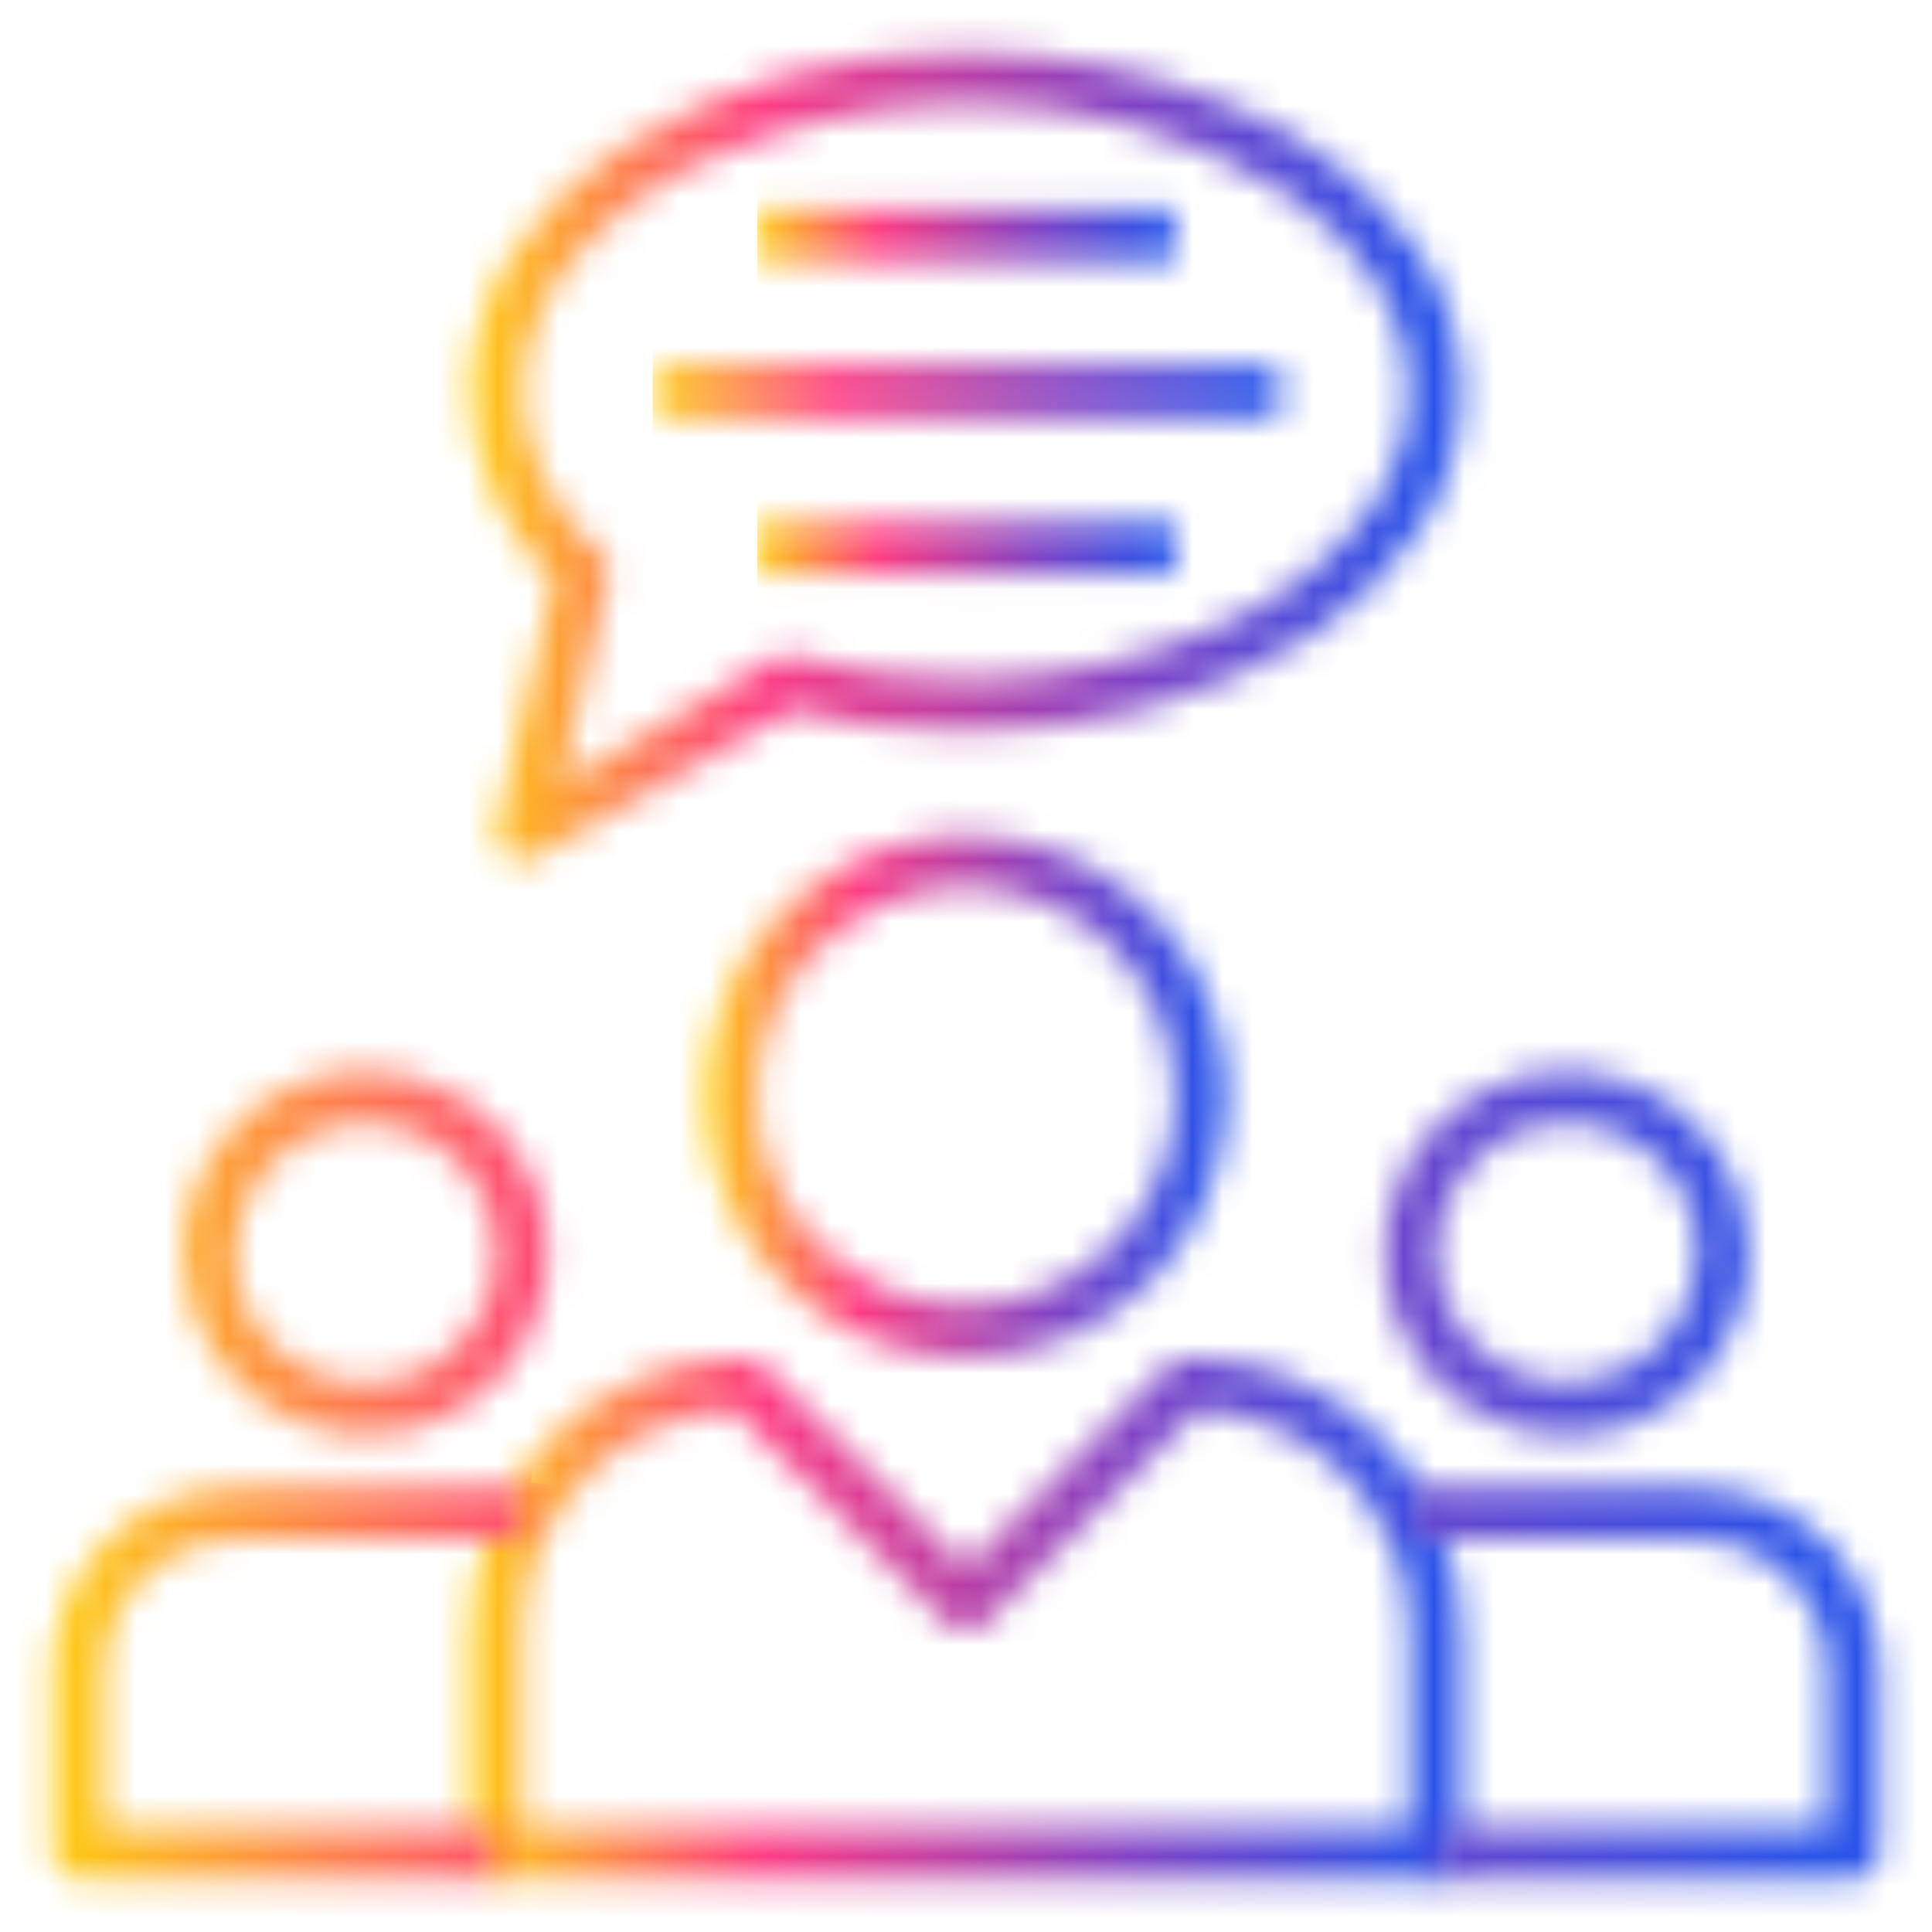 <svg width="64" height="64" viewBox="0 0 64 64" fill="none" xmlns="http://www.w3.org/2000/svg">
<mask id="path-1-inside-1_3151_3319" fill="white">
<path d="M39.784 36.324H38.919C38.918 37.925 38.362 39.476 37.345 40.712C36.329 41.949 34.915 42.795 33.345 43.106C31.775 43.417 30.145 43.174 28.734 42.419C27.323 41.663 26.218 40.442 25.606 38.962C24.995 37.483 24.915 35.838 25.381 34.306C25.846 32.775 26.828 31.452 28.16 30.564C29.491 29.675 31.09 29.276 32.682 29.434C34.275 29.592 35.764 30.297 36.895 31.429C37.538 32.072 38.047 32.836 38.394 33.675C38.742 34.516 38.92 35.416 38.919 36.324H40.649C40.649 34.614 40.142 32.942 39.191 31.52C38.241 30.097 36.89 28.989 35.31 28.334C33.73 27.68 31.991 27.508 30.313 27.842C28.635 28.176 27.094 28.999 25.885 30.209C24.675 31.419 23.852 32.959 23.518 34.637C23.184 36.315 23.355 38.054 24.01 39.634C24.665 41.215 25.773 42.565 27.195 43.516C28.617 44.466 30.29 44.973 32 44.973C34.294 44.973 36.494 44.062 38.116 42.44C39.738 40.818 40.649 38.618 40.649 36.324H39.784Z"/>
</mask>
<path d="M38.919 36.324L36.119 36.322L38.919 36.324ZM36.895 31.429L38.876 29.451L36.895 31.429ZM32 44.973V47.773V44.973ZM39.784 33.524H38.919V39.124H39.784V33.524ZM36.119 36.322C36.118 37.275 35.787 38.198 35.182 38.934L39.508 42.49C40.936 40.753 41.717 38.575 41.719 36.327L36.119 36.322ZM35.182 38.934C34.577 39.671 33.736 40.174 32.801 40.359L33.889 45.852C36.095 45.416 38.081 44.227 39.508 42.49L35.182 38.934ZM32.801 40.359C31.866 40.545 30.896 40.4 30.056 39.95L27.413 44.887C29.395 45.948 31.684 46.29 33.889 45.852L32.801 40.359ZM30.056 39.95C29.216 39.5 28.558 38.773 28.194 37.893L23.019 40.032C23.878 42.11 25.431 43.826 27.413 44.887L30.056 39.95ZM28.194 37.893C27.83 37.012 27.782 36.032 28.059 35.121L22.702 33.492C22.047 35.643 22.16 37.954 23.019 40.032L28.194 37.893ZM28.059 35.121C28.337 34.209 28.921 33.422 29.714 32.893L26.606 28.235C24.735 29.483 23.356 31.341 22.702 33.492L28.059 35.121ZM29.714 32.893C30.507 32.364 31.458 32.126 32.406 32.22L32.959 26.647C30.721 26.426 28.476 26.987 26.606 28.235L29.714 32.893ZM32.406 32.22C33.355 32.314 34.241 32.734 34.914 33.408L38.876 29.451C37.287 27.86 35.196 26.869 32.959 26.647L32.406 32.22ZM34.914 33.408C35.297 33.791 35.6 34.245 35.807 34.745L40.982 32.606C40.494 31.426 39.779 30.354 38.876 29.451L34.914 33.408ZM35.807 34.745C36.013 35.245 36.12 35.781 36.119 36.322L41.719 36.327C41.72 35.05 41.47 33.786 40.982 32.606L35.807 34.745ZM38.919 39.124H40.649V33.524H38.919V39.124ZM43.449 36.324C43.449 34.06 42.777 31.847 41.519 29.964L36.863 33.075C37.506 34.037 37.849 35.168 37.849 36.324H43.449ZM41.519 29.964C40.261 28.081 38.473 26.614 36.381 25.747L34.238 30.921C35.307 31.364 36.221 32.113 36.863 33.075L41.519 29.964ZM36.381 25.747C34.289 24.881 31.988 24.654 29.767 25.096L30.859 30.588C31.994 30.363 33.17 30.478 34.238 30.921L36.381 25.747ZM29.767 25.096C27.546 25.538 25.506 26.628 23.905 28.229L27.865 32.189C28.683 31.371 29.725 30.814 30.859 30.588L29.767 25.096ZM23.905 28.229C22.304 29.83 21.213 31.87 20.771 34.091L26.264 35.183C26.49 34.049 27.047 33.007 27.865 32.189L23.905 28.229ZM20.771 34.091C20.33 36.312 20.556 38.614 21.423 40.706L26.597 38.563C26.154 37.494 26.038 36.318 26.264 35.183L20.771 34.091ZM21.423 40.706C22.29 42.798 23.757 44.586 25.64 45.844L28.751 41.187C27.789 40.545 27.039 39.631 26.597 38.563L21.423 40.706ZM25.64 45.844C27.522 47.102 29.736 47.773 32 47.773V42.173C30.843 42.173 29.713 41.83 28.751 41.187L25.64 45.844ZM32 47.773C35.037 47.773 37.949 46.567 40.096 44.42L36.136 40.46C35.039 41.557 33.551 42.173 32 42.173V47.773ZM40.096 44.42C42.243 42.273 43.449 39.361 43.449 36.324H37.849C37.849 37.876 37.233 39.363 36.136 40.46L40.096 44.42ZM40.649 33.524H39.784V39.124H40.649V33.524Z" fill="url(#paint0_linear_3151_3319)" mask="url(#path-1-inside-1_3151_3319)"/>
<mask id="path-3-inside-2_3151_3319" fill="white">
<path d="M39.342 45.837L38.727 45.224L31.999 51.952L25.27 45.224C25.189 45.143 25.093 45.08 24.988 45.037C24.883 44.994 24.77 44.972 24.656 44.973C22.246 44.975 19.935 45.933 18.231 47.638C16.527 49.342 15.569 51.652 15.566 54.062V61.405C15.566 61.635 15.658 61.855 15.82 62.017C15.982 62.179 16.202 62.27 16.431 62.27H47.566C47.796 62.27 48.016 62.179 48.178 62.017C48.34 61.855 48.431 61.635 48.431 61.405V54.062C48.429 51.652 47.471 49.342 45.766 47.638C44.062 45.933 41.752 44.975 39.342 44.973C39.228 44.972 39.115 44.994 39.01 45.037C38.904 45.08 38.808 45.143 38.727 45.224L39.342 45.837V46.702C40.308 46.701 41.266 46.891 42.159 47.26C43.053 47.63 43.865 48.172 44.548 48.856C45.232 49.539 45.774 50.351 46.144 51.245C46.513 52.138 46.703 53.096 46.702 54.062V60.54H17.296V54.062C17.295 53.096 17.485 52.138 17.854 51.245C18.224 50.351 18.766 49.539 19.449 48.856C20.133 48.172 20.945 47.63 21.838 47.26C22.732 46.891 23.689 46.701 24.656 46.702V45.837L24.051 46.452L31.385 53.786C31.465 53.867 31.561 53.931 31.666 53.975C31.772 54.019 31.885 54.041 31.999 54.041C32.113 54.041 32.226 54.019 32.331 53.975C32.437 53.931 32.532 53.867 32.613 53.786L39.947 46.452L39.342 45.837Z"/>
</mask>
<path d="M40.331 44.848L39.717 44.233L37.737 46.213L38.352 46.828L40.331 44.848ZM39.342 45.837L41.335 43.872L36.541 39.009V45.837H39.342ZM38.727 45.224L36.756 43.236L36.748 43.244L38.727 45.224ZM31.999 51.952L30.019 53.932L31.999 55.912L33.979 53.932L31.999 51.952ZM25.27 45.224L27.25 43.244L27.242 43.236L25.27 45.224ZM24.656 44.973L24.659 47.773L24.672 47.773L24.656 44.973ZM15.566 54.062L12.766 54.06V54.062H15.566ZM48.431 54.062H51.231V54.06L48.431 54.062ZM39.342 44.973L39.325 47.773L39.339 47.773L39.342 44.973ZM39.342 46.702H36.541V49.506L39.345 49.502L39.342 46.702ZM46.702 54.062L43.901 54.059V54.062H46.702ZM46.702 60.54V63.34H49.502V60.54H46.702ZM17.296 60.54H14.496V63.34H17.296V60.54ZM17.296 54.062H20.096L20.096 54.059L17.296 54.062ZM24.656 46.702L24.653 49.502L27.456 49.506V46.702H24.656ZM24.656 45.837H27.456V39.009L22.662 43.872L24.656 45.837ZM24.051 46.452L22.057 44.486L20.105 46.466L22.071 48.431L24.051 46.452ZM31.385 53.786L33.373 51.814L33.365 51.806L31.385 53.786ZM32.613 53.786L30.633 51.806L30.625 51.814L32.613 53.786ZM39.947 46.452L41.927 48.431L43.893 46.466L41.941 44.486L39.947 46.452ZM36.748 43.244L30.019 49.972L33.979 53.932L40.707 47.203L36.748 43.244ZM33.979 49.972L27.25 43.244L23.29 47.203L30.019 53.932L33.979 49.972ZM27.242 43.236C26.9 42.896 26.493 42.627 26.047 42.445L23.929 47.629C23.694 47.533 23.479 47.391 23.298 47.211L27.242 43.236ZM26.047 42.445C25.6 42.262 25.122 42.17 24.64 42.173L24.672 47.773C24.418 47.774 24.165 47.725 23.929 47.629L26.047 42.445ZM24.654 42.173C21.502 42.176 18.48 43.429 16.251 45.658L20.211 49.617C21.391 48.438 22.99 47.774 24.659 47.773L24.654 42.173ZM16.251 45.658C14.023 47.886 12.769 50.908 12.766 54.06L18.366 54.065C18.368 52.397 19.031 50.797 20.211 49.617L16.251 45.658ZM12.766 54.062V61.405H18.366V54.062H12.766ZM12.766 61.405C12.766 62.377 13.152 63.309 13.84 63.997L17.8 60.037C18.163 60.4 18.366 60.892 18.366 61.405H12.766ZM13.84 63.997C14.527 64.684 15.459 65.07 16.431 65.07V59.47C16.945 59.47 17.437 59.674 17.8 60.037L13.84 63.997ZM16.431 65.07H47.566V59.47H16.431V65.07ZM47.566 65.07C48.538 65.07 49.471 64.684 50.158 63.997L46.198 60.037C46.561 59.674 47.053 59.47 47.566 59.47V65.07ZM50.158 63.997C50.845 63.309 51.231 62.377 51.231 61.405H45.631C45.631 60.892 45.835 60.4 46.198 60.037L50.158 63.997ZM51.231 61.405V54.062H45.631V61.405H51.231ZM51.231 54.06C51.228 50.908 49.975 47.886 47.746 45.658L43.786 49.617C44.966 50.797 45.63 52.397 45.631 54.065L51.231 54.06ZM47.746 45.658C45.518 43.429 42.496 42.176 39.344 42.173L39.339 47.773C41.007 47.774 42.607 48.438 43.786 49.617L47.746 45.658ZM39.358 42.173C38.875 42.17 38.397 42.262 37.951 42.445L40.068 47.629C39.833 47.725 39.58 47.774 39.325 47.773L39.358 42.173ZM37.951 42.445C37.504 42.627 37.098 42.896 36.756 43.236L40.699 47.211C40.519 47.391 40.304 47.533 40.068 47.629L37.951 42.445ZM36.541 45.837V46.702H42.142V45.837H36.541ZM39.345 49.502C39.943 49.502 40.536 49.619 41.089 49.848L43.229 44.673C41.996 44.163 40.673 43.901 39.338 43.902L39.345 49.502ZM41.089 49.848C41.643 50.077 42.145 50.412 42.569 50.836L46.528 46.876C45.584 45.932 44.463 45.183 43.229 44.673L41.089 49.848ZM42.569 50.836C42.992 51.259 43.327 51.761 43.556 52.315L48.731 50.175C48.221 48.941 47.472 47.82 46.528 46.876L42.569 50.836ZM43.556 52.315C43.785 52.868 43.902 53.461 43.901 54.059L49.502 54.066C49.503 52.731 49.241 51.408 48.731 50.175L43.556 52.315ZM43.901 54.062V60.54H49.502V54.062H43.901ZM46.702 57.74H17.296V63.34H46.702V57.74ZM20.096 60.54V54.062H14.496V60.54H20.096ZM20.096 54.059C20.095 53.461 20.213 52.868 20.442 52.315L15.267 50.175C14.756 51.408 14.495 52.731 14.496 54.066L20.096 54.059ZM20.442 52.315C20.67 51.761 21.006 51.259 21.429 50.836L17.469 46.876C16.525 47.82 15.777 48.941 15.267 50.175L20.442 52.315ZM21.429 50.836C21.852 50.412 22.355 50.077 22.908 49.848L20.768 44.673C19.535 45.183 18.413 45.932 17.469 46.876L21.429 50.836ZM22.908 49.848C23.461 49.619 24.054 49.502 24.653 49.502L24.659 43.902C23.324 43.901 22.002 44.163 20.768 44.673L22.908 49.848ZM27.456 46.702V45.837H21.856V46.702H27.456ZM22.662 43.872L22.057 44.486L26.045 48.417L26.65 47.803L22.662 43.872ZM22.071 48.431L29.405 55.766L33.365 51.806L26.031 44.472L22.071 48.431ZM29.397 55.757C29.738 56.101 30.143 56.374 30.589 56.56L32.743 51.39C32.979 51.489 33.193 51.633 33.373 51.814L29.397 55.757ZM30.589 56.56C31.036 56.746 31.515 56.842 31.999 56.842V51.242C32.254 51.242 32.507 51.292 32.743 51.39L30.589 56.56ZM31.999 56.842C32.483 56.842 32.962 56.746 33.408 56.56L31.255 51.39C31.49 51.292 31.743 51.242 31.999 51.242V56.842ZM33.408 56.56C33.855 56.374 34.26 56.101 34.601 55.757L30.625 51.814C30.805 51.633 31.019 51.489 31.255 51.39L33.408 56.56ZM34.593 55.766L41.927 48.431L37.967 44.472L30.633 51.806L34.593 55.766ZM41.941 44.486L41.335 43.872L37.348 47.803L37.953 48.417L41.941 44.486Z" fill="url(#paint1_linear_3151_3319)" mask="url(#path-3-inside-2_3151_3319)"/>
<mask id="path-5-inside-3_3151_3319" fill="white">
<path d="M46.781 51.096C47.041 51.051 47.304 51.028 47.568 51.027H56.217C57.364 51.027 58.464 51.482 59.275 52.293C60.086 53.104 60.541 54.204 60.541 55.351V60.54H47.568V62.27H61.406C61.636 62.27 61.855 62.179 62.018 62.017C62.18 61.854 62.271 61.634 62.271 61.405V55.351C62.271 53.745 61.633 52.205 60.498 51.07C59.362 49.935 57.823 49.297 56.217 49.297H47.568C47.2 49.298 46.833 49.33 46.47 49.392L46.781 51.122V51.096ZM57.082 41.513H56.217C56.215 42.513 55.867 43.482 55.231 44.254C54.595 45.027 53.711 45.554 52.729 45.748C51.748 45.941 50.73 45.789 49.848 45.316C48.967 44.843 48.276 44.079 47.895 43.154C47.514 42.229 47.465 41.201 47.756 40.244C48.048 39.287 48.663 38.461 49.495 37.906C50.328 37.352 51.327 37.103 52.322 37.202C53.318 37.302 54.248 37.743 54.954 38.451C55.356 38.854 55.674 39.331 55.89 39.857C56.107 40.382 56.218 40.945 56.217 41.513H57.947C57.947 40.316 57.592 39.145 56.926 38.15C56.261 37.154 55.316 36.378 54.209 35.92C53.103 35.462 51.886 35.342 50.712 35.575C49.537 35.809 48.458 36.386 47.612 37.232C46.765 38.079 46.188 39.158 45.955 40.332C45.721 41.506 45.841 42.724 46.299 43.83C46.758 44.936 47.534 45.882 48.529 46.547C49.525 47.212 50.695 47.567 51.893 47.567C53.498 47.567 55.038 46.929 56.173 45.794C57.309 44.658 57.947 43.119 57.947 41.513H57.082ZM17.532 49.392C17.169 49.33 16.801 49.298 16.433 49.297H7.785C6.179 49.297 4.639 49.935 3.504 51.07C2.368 52.205 1.73 53.745 1.73 55.351V61.405C1.734 61.634 1.823 61.853 1.981 62.019C2.147 62.177 2.366 62.267 2.595 62.27H16.433V60.54H3.46V55.351C3.46 54.204 3.916 53.104 4.727 52.293C5.538 51.482 6.638 51.027 7.785 51.027H16.433C16.697 51.028 16.96 51.051 17.22 51.096L17.532 49.366V49.392ZM6.92 41.513H6.055C6.055 42.71 6.41 43.881 7.075 44.877C7.74 45.872 8.686 46.648 9.792 47.106C10.898 47.565 12.116 47.684 13.29 47.451C14.464 47.217 15.543 46.641 16.39 45.794C17.236 44.947 17.813 43.868 18.047 42.694C18.28 41.52 18.16 40.303 17.702 39.196C17.244 38.09 16.468 37.145 15.472 36.479C14.477 35.814 13.306 35.459 12.109 35.459C10.503 35.459 8.963 36.097 7.828 37.232C6.693 38.367 6.055 39.907 6.055 41.513H7.785C7.786 40.513 8.135 39.544 8.771 38.772C9.407 37.999 10.291 37.472 11.272 37.278C12.254 37.085 13.272 37.237 14.153 37.71C15.035 38.183 15.725 38.947 16.107 39.872C16.488 40.797 16.537 41.825 16.245 42.782C15.953 43.739 15.339 44.565 14.506 45.12C13.674 45.674 12.675 45.923 11.679 45.824C10.684 45.724 9.754 45.283 9.047 44.575C8.646 44.172 8.328 43.695 8.111 43.169C7.894 42.644 7.784 42.081 7.785 41.513H6.92Z"/>
</mask>
<path d="M46.781 51.096L46.305 48.337L43.981 48.737V51.096H46.781ZM47.568 51.027V48.227L47.556 48.227L47.568 51.027ZM60.541 60.54V63.34H63.341V60.54H60.541ZM47.568 60.54V57.74H44.768V60.54H47.568ZM47.568 62.27H44.768V65.07H47.568V62.27ZM47.568 49.297V46.497L47.559 46.497L47.568 49.297ZM46.47 49.392L45.998 46.632L43.214 47.108L43.714 49.888L46.47 49.392ZM46.781 51.122L44.026 51.618L49.581 51.122H46.781ZM56.217 41.513L53.417 41.508L56.217 41.513ZM54.954 38.451L52.972 40.429L54.954 38.451ZM17.532 49.392L17.06 52.152L20.331 52.712V49.392H17.532ZM16.433 49.297L16.443 46.497H16.433V49.297ZM1.73 55.351H-1.07H1.73ZM1.73 61.405H-1.07V61.424L-1.069 61.444L1.73 61.405ZM1.981 62.019L-0.045 63.951L0.001 63.999L0.049 64.045L1.981 62.019ZM2.595 62.27L2.556 65.07L2.576 65.07H2.595V62.27ZM16.433 62.27V65.07H19.233V62.27H16.433ZM16.433 60.54H19.233V57.74H16.433V60.54ZM3.46 60.54H0.66V63.34H3.46V60.54ZM7.785 51.027V48.227V51.027ZM16.433 51.027L16.446 48.227H16.433V51.027ZM17.22 51.096L16.744 53.855L19.483 54.328L19.976 51.592L17.22 51.096ZM17.532 49.366H20.331L14.776 48.87L17.532 49.366ZM6.055 41.513H3.255H6.055ZM12.109 35.459V38.259V35.459ZM7.785 41.513L10.585 41.518L7.785 41.513ZM9.047 44.575L11.03 42.597L9.047 44.575ZM47.257 53.855C47.364 53.837 47.472 53.827 47.581 53.827L47.556 48.227C47.136 48.228 46.718 48.265 46.305 48.337L47.257 53.855ZM47.568 53.827H56.217V48.227H47.568V53.827ZM56.217 53.827C56.621 53.827 57.009 53.987 57.295 54.273L61.255 50.313C59.919 48.977 58.106 48.227 56.217 48.227V53.827ZM57.295 54.273C57.581 54.559 57.741 54.947 57.741 55.351H63.341C63.341 53.461 62.591 51.649 61.255 50.313L57.295 54.273ZM57.741 55.351V60.54H63.341V55.351H57.741ZM60.541 57.74H47.568V63.34H60.541V57.74ZM44.768 60.54V62.27H50.368V60.54H44.768ZM47.568 65.07H61.406V59.47H47.568V65.07ZM61.406 65.07C62.378 65.07 63.31 64.684 63.998 63.996L60.038 60.037C60.401 59.674 60.893 59.47 61.406 59.47V65.07ZM63.998 63.996C64.685 63.309 65.071 62.377 65.071 61.405H59.471C59.471 60.892 59.675 60.4 60.038 60.037L63.998 63.996ZM65.071 61.405V55.351H59.471V61.405H65.071ZM65.071 55.351C65.071 53.003 64.138 50.751 62.478 49.09L58.518 53.05C59.128 53.66 59.471 54.488 59.471 55.351H65.071ZM62.478 49.09C60.817 47.43 58.565 46.497 56.217 46.497V52.097C57.08 52.097 57.908 52.44 58.518 53.05L62.478 49.09ZM56.217 46.497H47.568V52.097H56.217V46.497ZM47.559 46.497C47.036 46.499 46.514 46.544 45.998 46.632L46.942 52.152C47.152 52.116 47.365 52.097 47.578 52.097L47.559 46.497ZM43.714 49.888L44.026 51.618L49.537 50.626L49.226 48.896L43.714 49.888ZM49.581 51.122V51.096H43.981V51.122H49.581ZM57.082 38.713H56.217V44.313H57.082V38.713ZM53.417 41.508C53.416 41.861 53.294 42.202 53.069 42.474L57.392 46.034C58.44 44.762 59.014 43.166 59.017 41.518L53.417 41.508ZM53.069 42.474C52.845 42.747 52.533 42.933 52.188 43.001L53.271 48.495C54.888 48.176 56.344 47.307 57.392 46.034L53.069 42.474ZM52.188 43.001C51.842 43.069 51.483 43.015 51.172 42.849L48.524 47.783C49.977 48.562 51.654 48.814 53.271 48.495L52.188 43.001ZM51.172 42.849C50.861 42.682 50.618 42.413 50.483 42.087L45.306 44.222C45.935 45.745 47.072 47.004 48.524 47.783L51.172 42.849ZM50.483 42.087C50.349 41.761 50.332 41.398 50.435 41.061L45.078 39.427C44.597 41.004 44.678 42.698 45.306 44.222L50.483 42.087ZM50.435 41.061C50.537 40.723 50.754 40.432 51.047 40.237L47.943 35.576C46.571 36.49 45.559 37.851 45.078 39.427L50.435 41.061ZM51.047 40.237C51.341 40.041 51.693 39.953 52.044 39.989L52.6 34.416C50.96 34.252 49.314 34.662 47.943 35.576L51.047 40.237ZM52.044 39.989C52.395 40.024 52.723 40.179 52.972 40.429L56.937 36.474C55.773 35.307 54.24 34.58 52.6 34.416L52.044 39.989ZM52.972 40.429C53.113 40.571 53.225 40.739 53.302 40.924L58.479 38.789C58.122 37.923 57.598 37.137 56.937 36.474L52.972 40.429ZM53.302 40.924C53.378 41.109 53.417 41.308 53.417 41.508L59.017 41.518C59.019 40.582 58.836 39.654 58.479 38.789L53.302 40.924ZM56.217 44.313H57.947V38.713H56.217V44.313ZM60.747 41.513C60.747 39.762 60.227 38.05 59.255 36.594L54.598 39.705C54.956 40.24 55.147 40.869 55.147 41.513H60.747ZM59.255 36.594C58.282 35.138 56.899 34.003 55.281 33.333L53.138 38.507C53.733 38.753 54.241 39.17 54.598 39.705L59.255 36.594ZM55.281 33.333C53.663 32.663 51.883 32.487 50.165 32.829L51.258 38.322C51.889 38.196 52.543 38.26 53.138 38.507L55.281 33.333ZM50.165 32.829C48.448 33.171 46.87 34.014 45.632 35.252L49.592 39.212C50.047 38.757 50.627 38.447 51.258 38.322L50.165 32.829ZM45.632 35.252C44.394 36.49 43.55 38.068 43.209 39.786L48.701 40.878C48.827 40.247 49.137 39.667 49.592 39.212L45.632 35.252ZM43.209 39.786C42.867 41.503 43.042 43.283 43.713 44.901L48.886 42.758C48.64 42.164 48.575 41.509 48.701 40.878L43.209 39.786ZM43.713 44.901C44.383 46.519 45.517 47.902 46.974 48.875L50.085 44.219C49.55 43.861 49.133 43.353 48.886 42.758L43.713 44.901ZM46.974 48.875C48.43 49.848 50.142 50.367 51.893 50.367V44.767C51.249 44.767 50.62 44.576 50.085 44.219L46.974 48.875ZM51.893 50.367C54.241 50.367 56.493 49.434 58.153 47.774L54.194 43.814C53.583 44.424 52.756 44.767 51.893 44.767V50.367ZM58.153 47.774C59.814 46.113 60.747 43.861 60.747 41.513H55.147C55.147 42.376 54.804 43.204 54.194 43.814L58.153 47.774ZM57.947 38.713H57.082V44.313H57.947V38.713ZM18.003 46.632C17.488 46.544 16.966 46.499 16.443 46.497L16.424 52.097C16.637 52.097 16.849 52.116 17.06 52.152L18.003 46.632ZM16.433 46.497H7.785V52.097H16.433V46.497ZM7.785 46.497C5.436 46.497 3.184 47.43 1.524 49.09L5.484 53.05C6.094 52.44 6.921 52.097 7.785 52.097V46.497ZM1.524 49.09C-0.137 50.751 -1.07 53.003 -1.07 55.351H4.53C4.53 54.488 4.873 53.66 5.484 53.05L1.524 49.09ZM-1.07 55.351V61.405H4.53V55.351H-1.07ZM-1.069 61.444C-1.056 62.379 -0.69 63.275 -0.045 63.951L4.008 60.087C4.337 60.432 4.524 60.889 4.53 61.366L-1.069 61.444ZM0.049 64.045C0.726 64.691 1.621 65.056 2.556 65.07L2.634 59.47C3.111 59.477 3.568 59.663 3.914 59.993L0.049 64.045ZM2.595 65.07H16.433V59.47H2.595V65.07ZM19.233 62.27V60.54H13.633V62.27H19.233ZM16.433 57.74H3.46V63.34H16.433V57.74ZM6.26 60.54V55.351H0.66V60.54H6.26ZM6.26 55.351C6.26 54.947 6.421 54.559 6.707 54.273L2.747 50.313C1.411 51.649 0.66 53.461 0.66 55.351H6.26ZM6.707 54.273C6.993 53.987 7.38 53.827 7.785 53.827V48.227C5.895 48.227 4.083 48.977 2.747 50.313L6.707 54.273ZM7.785 53.827H16.433V48.227H7.785V53.827ZM16.42 53.827C16.529 53.827 16.637 53.837 16.744 53.855L17.696 48.337C17.283 48.265 16.865 48.228 16.446 48.227L16.42 53.827ZM19.976 51.592L20.287 49.862L14.776 48.87L14.464 50.6L19.976 51.592ZM14.732 49.366V49.392H20.331V49.366H14.732ZM6.92 38.713H6.055V44.313H6.92V38.713ZM3.255 41.513C3.255 43.264 3.774 44.976 4.747 46.432L9.403 43.321C9.046 42.786 8.855 42.157 8.855 41.513H3.255ZM4.747 46.432C5.72 47.888 7.103 49.023 8.721 49.693L10.864 44.519C10.269 44.273 9.761 43.856 9.403 43.321L4.747 46.432ZM8.721 49.693C10.338 50.363 12.119 50.539 13.836 50.197L12.744 44.705C12.113 44.83 11.458 44.766 10.864 44.519L8.721 49.693ZM13.836 50.197C15.554 49.855 17.131 49.012 18.37 47.774L14.41 43.814C13.955 44.269 13.375 44.579 12.744 44.705L13.836 50.197ZM18.37 47.774C19.608 46.535 20.451 44.958 20.793 43.24L15.3 42.148C15.175 42.779 14.865 43.359 14.41 43.814L18.37 47.774ZM20.793 43.24C21.134 41.523 20.959 39.743 20.289 38.125L15.115 40.268C15.361 40.862 15.426 41.517 15.3 42.148L20.793 43.24ZM20.289 38.125C19.619 36.507 18.484 35.124 17.028 34.151L13.917 38.807C14.452 39.165 14.869 39.673 15.115 40.268L20.289 38.125ZM17.028 34.151C15.572 33.178 13.86 32.659 12.109 32.659V38.259C12.752 38.259 13.382 38.45 13.917 38.807L17.028 34.151ZM12.109 32.659C9.761 32.659 7.509 33.592 5.848 35.252L9.808 39.212C10.418 38.602 11.246 38.259 12.109 38.259V32.659ZM5.848 35.252C4.188 36.913 3.255 39.165 3.255 41.513H8.855C8.855 40.65 9.198 39.822 9.808 39.212L5.848 35.252ZM6.055 44.313H7.785V38.713H6.055V44.313ZM10.585 41.518C10.585 41.165 10.708 40.824 10.932 40.552L6.609 36.992C5.562 38.264 4.987 39.86 4.985 41.508L10.585 41.518ZM10.932 40.552C11.156 40.279 11.468 40.093 11.814 40.025L10.73 34.531C9.114 34.85 7.657 35.719 6.609 36.992L10.932 40.552ZM11.814 40.025C12.16 39.957 12.519 40.011 12.829 40.178L15.477 35.243C14.025 34.464 12.348 34.212 10.73 34.531L11.814 40.025ZM12.829 40.178C13.14 40.344 13.384 40.614 13.518 40.94L18.695 38.804C18.067 37.281 16.93 36.022 15.477 35.243L12.829 40.178ZM13.518 40.94C13.652 41.266 13.67 41.628 13.567 41.965L18.923 43.599C19.404 42.022 19.323 40.328 18.695 38.804L13.518 40.94ZM13.567 41.965C13.464 42.303 13.247 42.594 12.954 42.789L16.059 47.45C17.43 46.536 18.443 45.175 18.923 43.599L13.567 41.965ZM12.954 42.789C12.661 42.985 12.308 43.073 11.957 43.038L11.401 48.61C13.041 48.774 14.687 48.364 16.059 47.45L12.954 42.789ZM11.957 43.038C11.607 43.002 11.279 42.847 11.03 42.597L7.065 46.552C8.229 47.719 9.761 48.446 11.401 48.61L11.957 43.038ZM11.03 42.597C10.888 42.455 10.776 42.287 10.7 42.102L5.523 44.237C5.88 45.103 6.404 45.889 7.065 46.552L11.03 42.597ZM10.7 42.102C10.623 41.917 10.584 41.718 10.585 41.518L4.985 41.508C4.983 42.444 5.166 43.372 5.523 44.237L10.7 42.102ZM7.785 38.713H6.92V44.313H7.785V38.713Z" fill="url(#paint2_linear_3151_3319)" mask="url(#path-5-inside-3_3151_3319)"/>
<mask id="path-7-inside-4_3151_3319" fill="white">
<path d="M21.621 13.838H42.378V12.108H21.621"/>
</mask>
<path d="M42.378 13.838V16.638H45.178V13.838H42.378ZM42.378 12.108H45.178V9.308H42.378V12.108ZM21.621 16.638H42.378V11.038H21.621V16.638ZM45.178 13.838V12.108H39.578V13.838H45.178ZM42.378 9.308H21.621V14.908H42.378V9.308Z" fill="url(#paint3_linear_3151_3319)" mask="url(#path-7-inside-4_3151_3319)"/>
<mask id="path-9-inside-5_3151_3319" fill="white">
<path d="M25.082 8.649H38.92V6.919H25.082"/>
</mask>
<path d="M38.92 8.649V11.449H41.72V8.649H38.92ZM38.92 6.919H41.72V4.119H38.92V6.919ZM25.082 11.449H38.92V5.849H25.082V11.449ZM41.72 8.649V6.919H36.12V8.649H41.72ZM38.92 4.119H25.082V9.719H38.92V4.119Z" fill="url(#paint4_linear_3151_3319)" mask="url(#path-9-inside-5_3151_3319)"/>
<mask id="path-11-inside-6_3151_3319" fill="white">
<path d="M25.082 19.027H38.92V17.297H25.082"/>
</mask>
<path d="M38.92 19.027V21.827H41.72V19.027H38.92ZM38.92 17.297H41.72V14.497H38.92V17.297ZM25.082 21.827H38.92V16.227H25.082V21.827ZM41.72 19.027V17.297H36.12V19.027H41.72ZM38.92 14.497H25.082V20.097H38.92V14.497Z" fill="url(#paint5_linear_3151_3319)" mask="url(#path-11-inside-6_3151_3319)"/>
<mask id="path-13-inside-7_3151_3319" fill="white">
<path d="M31.999 2.594V1.729C27.942 1.651 23.951 2.757 20.513 4.912C19.083 5.834 17.86 7.045 16.924 8.467C16.051 9.808 15.58 11.372 15.566 12.973C15.605 14.235 15.904 15.475 16.446 16.615C16.988 17.755 17.76 18.771 18.715 19.598L19.303 18.966L18.438 18.776L16.431 27.485C16.396 27.648 16.409 27.818 16.468 27.974C16.528 28.129 16.631 28.265 16.765 28.363C16.899 28.462 17.059 28.52 17.226 28.53C17.392 28.54 17.558 28.501 17.703 28.419L26.49 23.351L26.057 22.607L25.832 23.472C27.845 23.996 29.919 24.246 31.999 24.216C36.055 24.294 40.047 23.188 43.484 21.033C44.915 20.111 46.138 18.9 47.073 17.479C47.947 16.137 48.418 14.573 48.431 12.973C48.418 11.372 47.947 9.808 47.073 8.467C45.574 6.284 43.47 4.585 41.019 3.58C38.176 2.337 35.102 1.707 31.999 1.729V3.459C35.714 3.385 39.371 4.391 42.524 6.356C43.754 7.142 44.806 8.176 45.612 9.392C46.31 10.457 46.688 11.7 46.702 12.973C46.688 14.246 46.31 15.489 45.612 16.553C44.296 18.431 42.468 19.89 40.345 20.756C37.715 21.912 34.871 22.501 31.999 22.486C30.071 22.492 28.151 22.239 26.291 21.734C26.18 21.703 26.063 21.695 25.949 21.71C25.835 21.725 25.724 21.762 25.625 21.82L18.585 25.946L20.15 19.191C20.192 19.038 20.191 18.876 20.146 18.723C20.102 18.571 20.017 18.433 19.899 18.326C19.117 17.664 18.482 16.845 18.034 15.924C17.586 15.002 17.334 13.997 17.296 12.973C17.309 11.7 17.687 10.457 18.386 9.392C19.701 7.514 21.53 6.055 23.653 5.189C26.283 4.034 29.126 3.444 31.999 3.459V2.594Z"/>
</mask>
<path d="M20.513 4.912L19.026 2.54L19.011 2.549L18.997 2.559L20.513 4.912ZM16.924 8.467L14.585 6.927L14.582 6.933L14.578 6.939L16.924 8.467ZM15.566 12.973L12.767 12.949L12.766 13.004L12.768 13.058L15.566 12.973ZM18.715 19.598L16.881 21.714L18.922 23.483L20.763 21.506L18.715 19.598ZM19.303 18.966L21.351 20.875L24.695 17.285L19.904 16.232L19.303 18.966ZM18.438 18.776L19.039 16.041L16.332 15.446L15.709 18.147L18.438 18.776ZM16.431 27.485L13.703 26.857L13.698 26.878L13.693 26.898L16.431 27.485ZM17.703 28.419L19.081 30.857L19.091 30.851L19.102 30.845L17.703 28.419ZM26.49 23.351L27.889 25.777L30.323 24.373L28.91 21.944L26.49 23.351ZM26.057 22.607L28.478 21.2L25.059 15.319L23.347 21.903L26.057 22.607ZM25.832 23.472L23.122 22.768L22.418 25.477L25.127 26.182L25.832 23.472ZM31.999 24.216L32.053 21.416L32.005 21.416L31.958 21.416L31.999 24.216ZM43.484 21.033L44.971 23.406L44.986 23.396L45.001 23.387L43.484 21.033ZM47.073 17.479L49.412 19.018L49.416 19.012L49.42 19.006L47.073 17.479ZM48.431 12.973L51.231 12.996L51.231 12.973L51.231 12.949L48.431 12.973ZM47.073 8.467L49.42 6.939L49.401 6.91L49.381 6.881L47.073 8.467ZM41.019 3.58L39.898 6.146L39.927 6.159L39.957 6.171L41.019 3.58ZM31.999 3.459L31.984 6.259L32.02 6.259L32.055 6.259L31.999 3.459ZM42.524 6.356L44.031 3.996L44.018 3.988L44.005 3.98L42.524 6.356ZM45.612 9.392L47.953 7.856L47.946 7.846L45.612 9.392ZM46.702 12.973L49.501 13.001L49.502 12.973L49.501 12.944L46.702 12.973ZM45.612 16.553L47.905 18.16L47.929 18.125L47.953 18.089L45.612 16.553ZM40.345 20.756L39.287 18.164L39.253 18.178L39.219 18.193L40.345 20.756ZM31.999 22.486L32.013 19.686L32.002 19.686L31.99 19.686L31.999 22.486ZM26.291 21.734L25.545 24.433L25.557 24.436L26.291 21.734ZM25.625 21.82L24.215 19.401L24.209 19.404L25.625 21.82ZM18.585 25.946L15.857 25.314L14.389 31.65L20 28.361L18.585 25.946ZM20.15 19.191L17.448 18.457L17.434 18.508L17.422 18.559L20.15 19.191ZM19.899 18.326L21.789 16.26L21.75 16.224L21.709 16.19L19.899 18.326ZM17.296 12.973L14.496 12.944L14.496 13.011L14.498 13.077L17.296 12.973ZM18.386 9.392L16.093 7.786L16.068 7.821L16.045 7.856L18.386 9.392ZM23.653 5.189L24.71 7.781L24.745 7.767L24.779 7.752L23.653 5.189ZM34.799 2.594V1.729H29.199V2.594H34.799ZM32.053 -1.07C27.452 -1.159 22.925 0.096 19.026 2.54L22 7.285C24.977 5.419 28.433 4.461 31.945 4.529L32.053 -1.07ZM18.997 2.559C17.238 3.692 15.736 5.18 14.585 6.927L19.263 10.006C19.985 8.91 20.927 7.977 22.03 7.266L18.997 2.559ZM14.578 6.939C13.413 8.729 12.784 10.814 12.767 12.949L18.366 12.996C18.375 11.93 18.689 10.888 19.271 9.994L14.578 6.939ZM12.768 13.058C12.818 14.707 13.209 16.327 13.917 17.817L18.975 15.413C18.599 14.623 18.392 13.763 18.365 12.888L12.768 13.058ZM13.917 17.817C14.625 19.307 15.634 20.634 16.881 21.714L20.548 17.481C19.887 16.908 19.351 16.204 18.975 15.413L13.917 17.817ZM20.763 21.506L21.351 20.875L17.254 17.058L16.666 17.689L20.763 21.506ZM19.904 16.232L19.039 16.041L17.836 21.511L18.701 21.701L19.904 16.232ZM15.709 18.147L13.703 26.857L19.16 28.114L21.166 19.405L15.709 18.147ZM13.693 26.898C13.546 27.589 13.6 28.308 13.851 28.968L19.086 26.979C19.218 27.328 19.247 27.707 19.169 28.072L13.693 26.898ZM13.851 28.968C14.102 29.628 14.538 30.202 15.107 30.62L18.423 26.107C18.723 26.328 18.953 26.631 19.086 26.979L13.851 28.968ZM15.107 30.62C15.676 31.038 16.354 31.283 17.059 31.325L17.392 25.735C17.764 25.757 18.122 25.886 18.423 26.107L15.107 30.62ZM17.059 31.325C17.764 31.367 18.466 31.204 19.081 30.857L16.325 25.982C16.649 25.798 17.02 25.712 17.392 25.735L17.059 31.325ZM19.102 30.845L27.889 25.777L25.091 20.926L16.304 25.994L19.102 30.845ZM28.91 21.944L28.478 21.2L23.637 24.015L24.069 24.758L28.91 21.944ZM23.347 21.903L23.122 22.768L28.542 24.177L28.767 23.312L23.347 21.903ZM25.127 26.182C27.383 26.769 29.708 27.05 32.04 27.016L31.958 21.416C30.13 21.443 28.307 21.223 26.538 20.762L25.127 26.182ZM31.945 27.015C36.546 27.104 41.072 25.85 44.971 23.406L41.997 18.661C39.021 20.526 35.565 21.484 32.053 21.416L31.945 27.015ZM45.001 23.387C46.76 22.253 48.262 20.765 49.412 19.018L44.735 15.939C44.013 17.035 43.071 17.969 41.967 18.68L45.001 23.387ZM49.42 19.006C50.585 17.217 51.213 15.131 51.231 12.996L45.631 12.949C45.622 14.016 45.309 15.057 44.727 15.951L49.42 19.006ZM51.231 12.949C51.213 10.814 50.585 8.729 49.42 6.939L44.727 9.994C45.309 10.888 45.622 11.93 45.631 12.996L51.231 12.949ZM49.381 6.881C47.573 4.249 45.036 2.202 42.082 0.99L39.957 6.171C41.903 6.969 43.574 8.318 44.766 10.052L49.381 6.881ZM42.141 1.015C38.937 -0.386 35.475 -1.096 31.979 -1.07L32.019 4.529C34.73 4.51 37.414 5.06 39.898 6.146L42.141 1.015ZM29.199 1.729V3.459H34.799V1.729H29.199ZM32.055 6.259C35.228 6.195 38.35 7.055 41.043 8.733L44.005 3.98C40.391 1.728 36.2 0.574 31.943 0.66L32.055 6.259ZM41.017 8.717C41.918 9.291 42.688 10.048 43.278 10.939L47.946 7.846C46.924 6.303 45.59 4.992 44.031 3.996L41.017 8.717ZM43.271 10.928C43.675 11.545 43.894 12.264 43.902 13.001L49.501 12.944C49.483 11.135 48.946 9.369 47.953 7.856L43.271 10.928ZM43.902 12.944C43.894 13.681 43.675 14.401 43.271 15.017L47.953 18.089C48.946 16.576 49.483 14.811 49.501 13.001L43.902 12.944ZM43.319 14.947C42.312 16.384 40.912 17.501 39.287 18.164L41.402 23.349C44.023 22.28 46.281 20.478 47.905 18.16L43.319 14.947ZM39.219 18.193C36.948 19.19 34.493 19.699 32.013 19.686L31.984 25.286C35.249 25.303 38.481 24.633 41.471 23.32L39.219 18.193ZM31.99 19.686C30.313 19.691 28.643 19.471 27.025 19.032L25.557 24.436C27.659 25.007 29.829 25.293 32.007 25.286L31.99 19.686ZM27.036 19.035C26.565 18.905 26.073 18.87 25.588 18.933L26.31 24.486C26.054 24.52 25.794 24.501 25.545 24.433L27.036 19.035ZM25.588 18.933C25.104 18.996 24.637 19.155 24.215 19.401L27.035 24.239C26.812 24.369 26.566 24.453 26.31 24.486L25.588 18.933ZM24.209 19.404L17.169 23.53L20 28.361L27.04 24.236L24.209 19.404ZM21.312 26.578L22.878 19.823L17.422 18.559L15.857 25.314L21.312 26.578ZM22.852 19.925C23.029 19.276 23.023 18.59 22.835 17.944L17.457 19.503C17.358 19.162 17.355 18.8 17.448 18.457L22.852 19.925ZM22.835 17.944C22.648 17.297 22.286 16.715 21.789 16.26L18.009 20.392C17.747 20.152 17.556 19.845 17.457 19.503L22.835 17.944ZM21.709 16.19C21.224 15.779 20.83 15.271 20.552 14.699L15.516 17.148C16.134 18.42 17.011 19.549 18.089 20.462L21.709 16.19ZM20.552 14.699C20.274 14.127 20.118 13.504 20.094 12.868L14.498 13.077C14.551 14.49 14.897 15.877 15.516 17.148L20.552 14.699ZM20.096 13.001C20.104 12.264 20.323 11.545 20.727 10.928L16.045 7.856C15.052 9.369 14.515 11.135 14.496 12.944L20.096 13.001ZM20.679 10.999C21.686 9.561 23.086 8.444 24.71 7.781L22.595 2.596C19.974 3.666 17.717 5.467 16.093 7.786L20.679 10.999ZM24.779 7.752C27.049 6.755 29.504 6.246 31.984 6.259L32.013 0.659C28.748 0.642 25.516 1.312 22.527 2.625L24.779 7.752ZM34.799 3.459V2.594H29.199V3.459H34.799Z" fill="url(#paint6_linear_3151_3319)" mask="url(#path-13-inside-7_3151_3319)"/>
<defs>
<linearGradient id="paint0_linear_3151_3319" x1="39.963" y1="27.676" x2="22.247" y2="27.676" gradientUnits="userSpaceOnUse">
<stop stop-color="#2A53E9"/>
<stop offset="0.286" stop-color="#8041C5"/>
<stop offset="0.651" stop-color="#FE3B82"/>
<stop offset="0.934" stop-color="#FECB14"/>
</linearGradient>
<linearGradient id="paint1_linear_3151_3319" x1="47.128" y1="44.973" x2="13.467" y2="44.973" gradientUnits="userSpaceOnUse">
<stop stop-color="#2A53E9"/>
<stop offset="0.286" stop-color="#8041C5"/>
<stop offset="0.651" stop-color="#FE3B82"/>
<stop offset="0.934" stop-color="#FECB14"/>
</linearGradient>
<linearGradient id="paint2_linear_3151_3319" x1="59.871" y1="35.46" x2="-2.137" y2="35.46" gradientUnits="userSpaceOnUse">
<stop stop-color="#2A53E9"/>
<stop offset="0.286" stop-color="#8041C5"/>
<stop offset="0.651" stop-color="#FE3B82"/>
<stop offset="0.934" stop-color="#FECB14"/>
</linearGradient>
<linearGradient id="paint3_linear_3151_3319" x1="41.555" y1="12.108" x2="20.295" y2="12.108" gradientUnits="userSpaceOnUse">
<stop stop-color="#2A53E9"/>
<stop offset="0.286" stop-color="#8041C5"/>
<stop offset="0.651" stop-color="#FE3B82"/>
<stop offset="0.934" stop-color="#FECB14"/>
</linearGradient>
<linearGradient id="paint4_linear_3151_3319" x1="38.371" y1="6.919" x2="24.198" y2="6.919" gradientUnits="userSpaceOnUse">
<stop stop-color="#2A53E9"/>
<stop offset="0.286" stop-color="#8041C5"/>
<stop offset="0.651" stop-color="#FE3B82"/>
<stop offset="0.934" stop-color="#FECB14"/>
</linearGradient>
<linearGradient id="paint5_linear_3151_3319" x1="38.371" y1="17.297" x2="24.198" y2="17.297" gradientUnits="userSpaceOnUse">
<stop stop-color="#2A53E9"/>
<stop offset="0.286" stop-color="#8041C5"/>
<stop offset="0.651" stop-color="#FE3B82"/>
<stop offset="0.934" stop-color="#FECB14"/>
</linearGradient>
<linearGradient id="paint6_linear_3151_3319" x1="47.128" y1="1.726" x2="13.467" y2="1.726" gradientUnits="userSpaceOnUse">
<stop stop-color="#2A53E9"/>
<stop offset="0.286" stop-color="#8041C5"/>
<stop offset="0.651" stop-color="#FE3B82"/>
<stop offset="0.934" stop-color="#FECB14"/>
</linearGradient>
</defs>
</svg>
